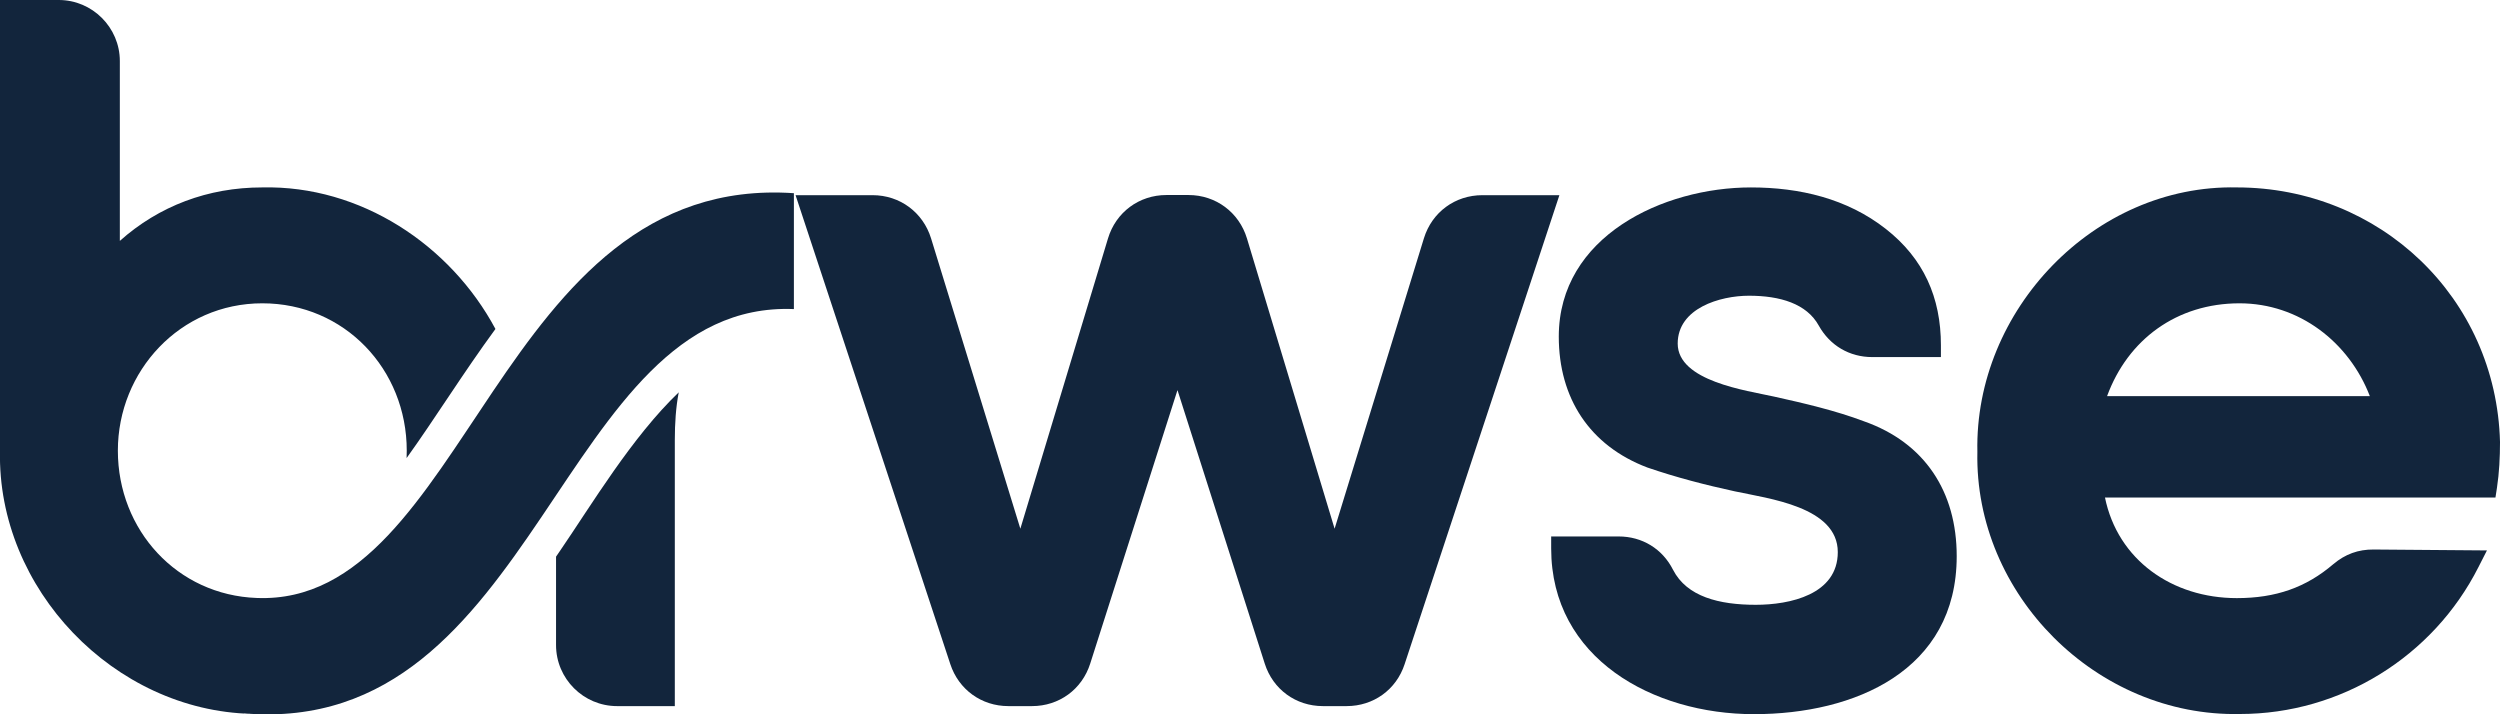 <?xml version="1.0" encoding="UTF-8"?><svg id="a" xmlns="http://www.w3.org/2000/svg" viewBox="0 0 164.6 47.03"><path d="M138.74,26.08h17.29c-1.37-3.55-4.65-6.11-8.58-6.11-4.13,0-7.35,2.38-8.72,6.11M138.59,32.75c.84,4.12,4.43,6.63,8.68,6.63,2.57,0,4.56-.7,6.36-2.24.77-.65,1.64-.97,2.65-.96l7.46.06-.56,1.1c-2.99,5.91-9.08,9.67-15.7,9.67-9.43.2-17.49-7.86-17.29-17.26-.2-9.32,7.7-17.61,17.08-17.41,9.39,0,17.08,7.23,17.33,16.76,0,1-.05,2.02-.2,3.01l-.1.65h-25.71Z" style="fill:#12253c; fill-rule:evenodd;"/><path d="M102.12,35.32h4.45c1.55,0,2.88.81,3.58,2.19.91,1.78,3.04,2.31,5.45,2.31,2.24,0,5.4-.67,5.4-3.47,0-2.98-4.55-3.52-6.78-4-1.93-.42-3.87-.92-5.76-1.57-3.8-1.44-5.83-4.57-5.83-8.62,0-6.6,6.87-9.82,12.65-9.82,3.2,0,6.33.73,8.88,2.73,2.49,1.95,3.63,4.51,3.63,7.67v.77h-4.52c-1.5,0-2.79-.76-3.52-2.07-.8-1.45-2.55-1.97-4.6-1.97-1.9,0-4.69.82-4.69,3.15,0,2.48,4.54,3.09,6.34,3.49,1.98.44,4.05.92,5.93,1.63,4,1.41,6.1,4.63,6.1,8.88,0,7.54-6.72,10.4-13.35,10.4s-13.35-3.66-13.35-10.91v-.77Z" style="fill:#12253c; fill-rule:evenodd;"/><path d="M77.52,25.7l-5.74,17.99c-.54,1.7-2.05,2.8-3.83,2.8h-1.56c-1.77,0-3.27-1.09-3.82-2.76l-10.19-30.88h5.07c1.8,0,3.32,1.13,3.85,2.84l5.88,19.12,5.77-19.11c.52-1.73,2.05-2.86,3.85-2.86h1.45c1.8,0,3.33,1.14,3.85,2.86l5.77,19.11,5.88-19.12c.53-1.72,2.05-2.84,3.85-2.84h5.07l-10.19,30.88c-.55,1.68-2.05,2.76-3.82,2.76h-1.56c-1.78,0-3.29-1.1-3.83-2.8l-5.74-17.99Z" style="fill:#12253c; fill-rule:evenodd;"/><path d="M16.07,46.97c19.44,1.61,20.73-27.25,36.2-26.62v-7.63c-19.56-1.33-21.47,27.21-35.37,26.65-5.23-.19-9.14-4.46-9.14-9.7s4.1-9.7,9.51-9.7,9.51,4.34,9.51,9.7c0,.16,0,.32-.01.49,1.87-2.6,3.73-5.61,5.85-8.5-2.96-5.53-8.88-9.47-15.36-9.32-3.56,0-6.79,1.22-9.37,3.52V4.02C7.89,1.81,6.08,0,3.87,0H0v29.67c-.2,9.1,7.51,17.12,16.57,17.33-.17,0-.33-.02-.5-.04" style="fill:#12253c; fill-rule:evenodd;"/><path d="M44.7,25.82c-3.1,2.96-5.76,7.43-7.83,10.45l-.26.38v5.82c0,2.22,1.81,4.02,4.02,4.02h3.8v-17.53c0-1.09.07-2.15.26-3.14" style="fill:#12253c; fill-rule:evenodd;"/></svg>